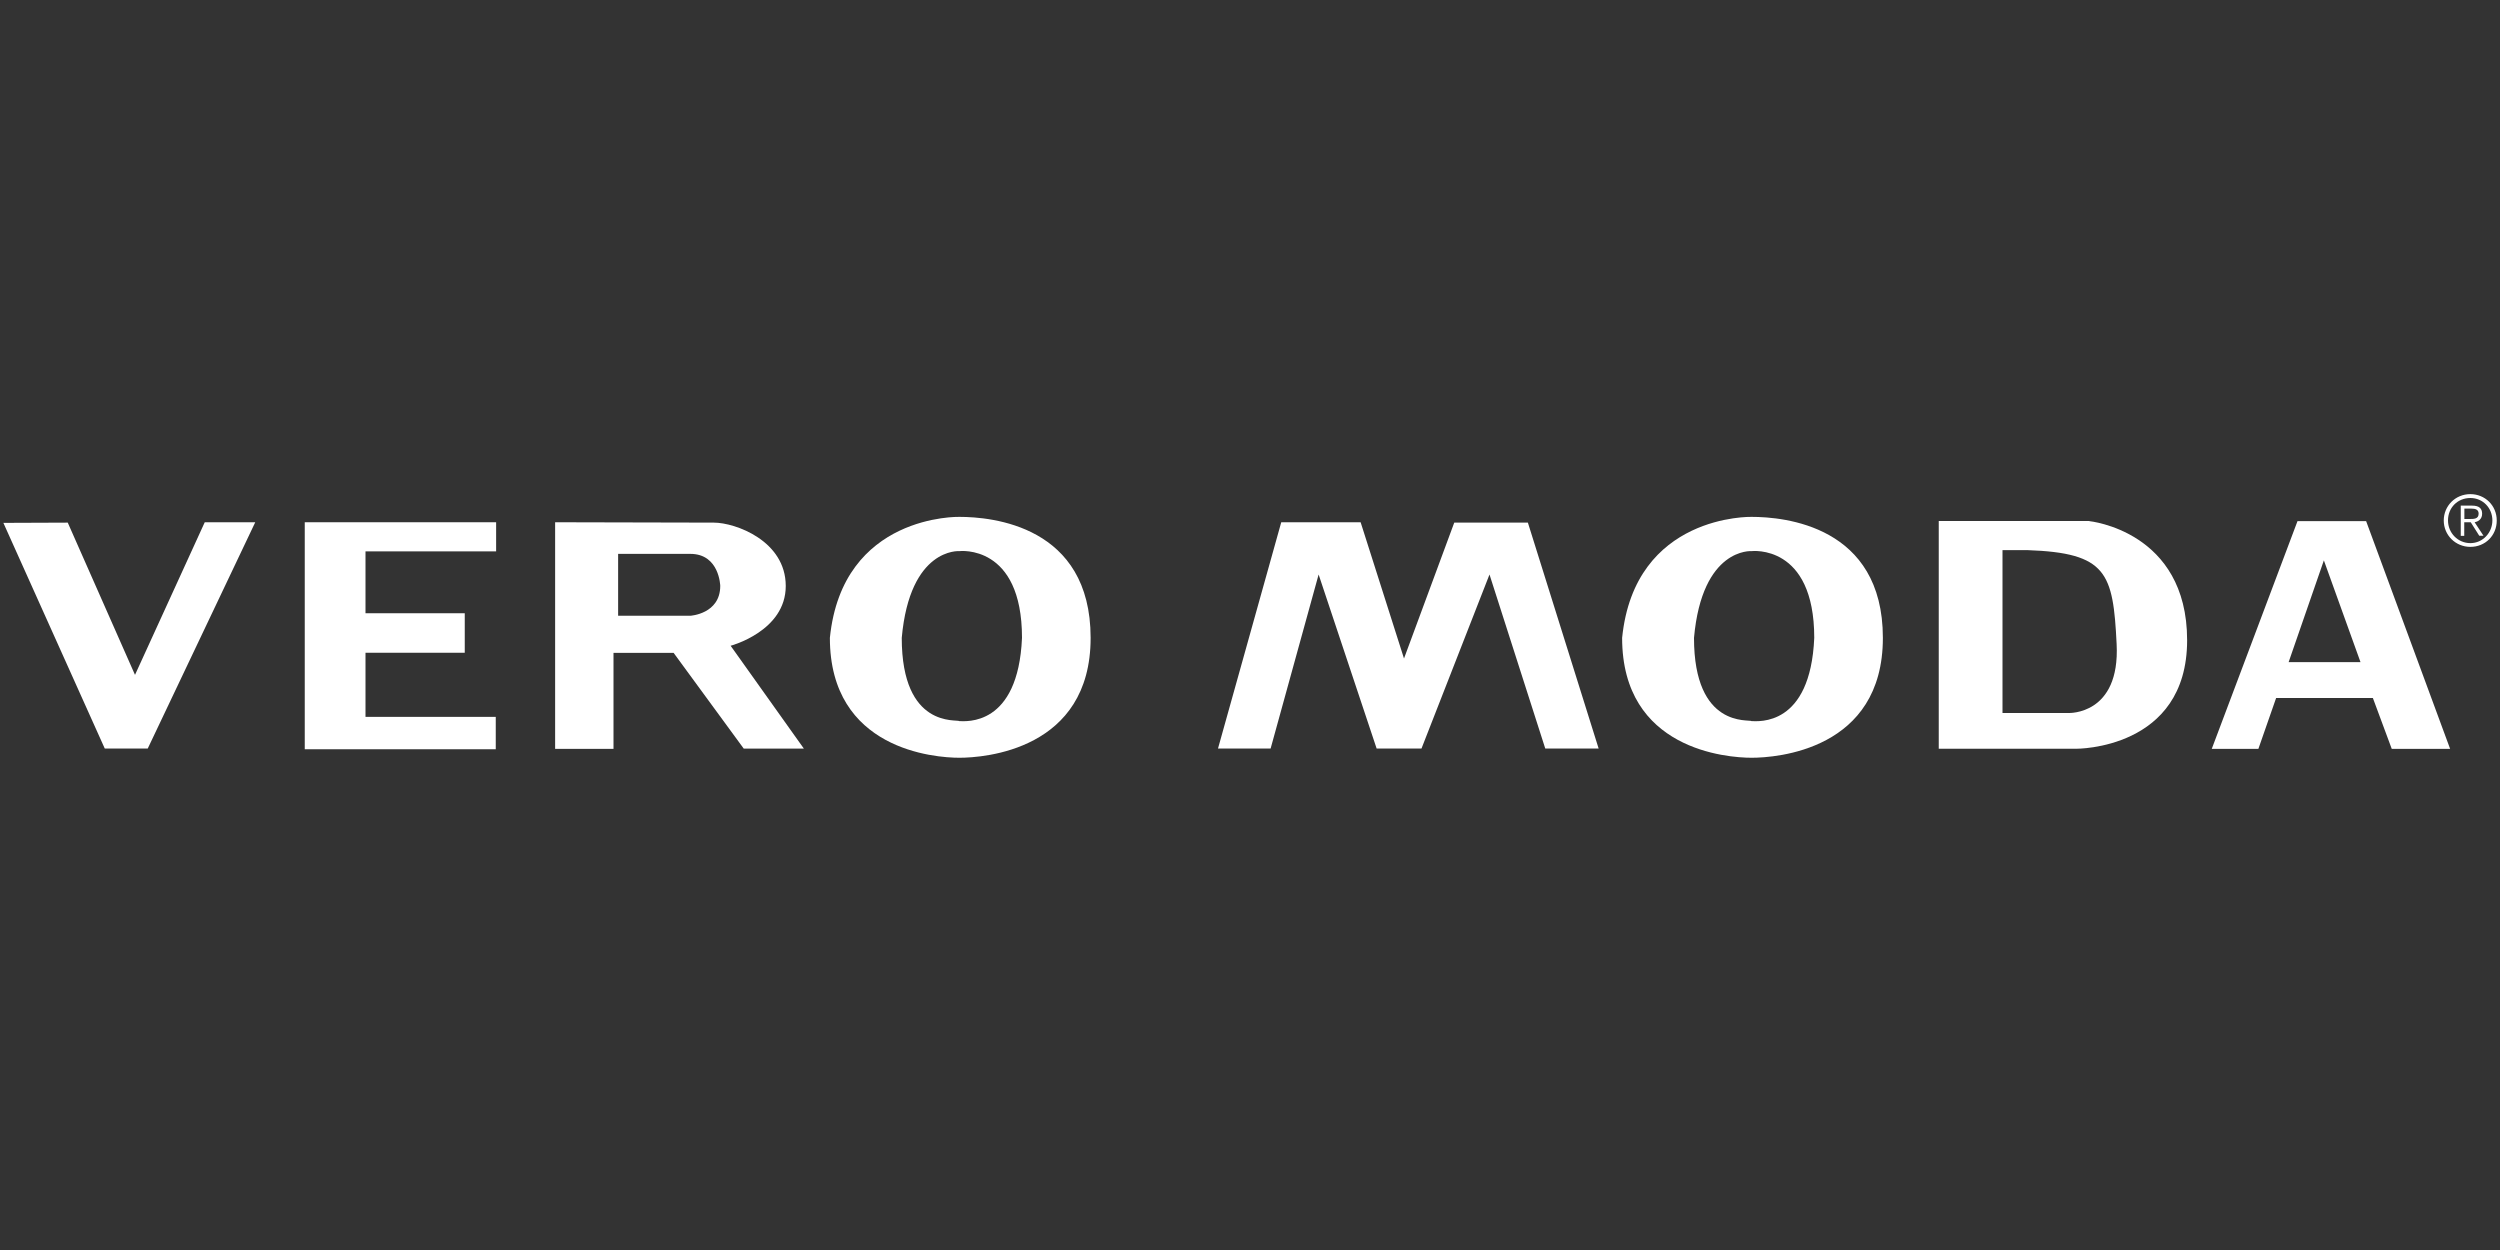 <?xml version="1.0" encoding="UTF-8"?><svg id="Layer_1" xmlns="http://www.w3.org/2000/svg" viewBox="0 0 200 100"><rect x="0" y="0" width="200" height="100" fill="#333333" stroke="none"/><defs><style>.cls-1{fill:#fff;fill-rule:evenodd;}</style></defs><polygon class="cls-1" points="5.42 41.81 10.8 53.99 16.38 41.78 20.42 41.78 11.82 59.88 8.38 59.88 .27 41.83 5.42 41.81 5.42 41.81"/><polygon class="cls-1" points="39.69 41.78 39.69 44.11 29.24 44.11 29.24 49.06 37.18 49.06 37.18 52.22 29.24 52.22 29.24 57.35 39.66 57.35 39.66 59.94 24.38 59.94 24.38 41.78 39.69 41.78 39.69 41.78"/><path class="cls-1" d="m57.11,41.81c1.71,0,5.75,1.45,5.75,5.07s-4.41,4.78-4.41,4.78l5.86,8.23h-4.81l-5.61-7.66h-4.81v7.68h-4.67v-18.13s10.99.03,12.69.03h0Zm-7.66,2.5v4.95h5.78s2.39-.14,2.39-2.39c0,0-.06-2.56-2.39-2.56h-5.78Z"/><path class="cls-1" d="m87.25,51.03c0,8.99-8.54,9.59-10.5,9.59s-10.36-.63-10.36-9.59c1-9.93,10.36-9.68,10.36-9.68,2.56,0,10.5.68,10.5,9.68h0Zm-10.5-6.94s-3.96-.31-4.61,6.94c0,7.29,4.44,6.49,4.61,6.66.48,0,4.7.48,5.01-6.66,0-7.54-5.01-6.94-5.01-6.94h0Z"/><polygon class="cls-1" points="102.5 41.78 108.85 41.78 112.32 52.68 116.34 41.81 122.23 41.81 127.89 59.88 123.62 59.88 119.16 45.96 113.72 59.88 110.13 59.88 105.49 45.96 101.65 59.88 97.44 59.88 102.5 41.78 102.5 41.78"/><path class="cls-1" d="m150.63,51.03c0,8.99-8.54,9.59-10.5,9.59s-10.36-.63-10.36-9.59c1-9.93,10.36-9.68,10.36-9.68,2.56,0,10.5.68,10.5,9.68h0Zm-10.5-6.94s-3.96-.31-4.61,6.94c0,7.29,4.44,6.49,4.61,6.66.51,0,4.7.48,5.01-6.66,0-7.54-5.01-6.94-5.01-6.94h0Z"/><path class="cls-1" d="m167.14,41.69s7.83.77,7.83,9.53-8.88,8.68-8.88,8.68h-10.99v-18.22h12.04Zm-6.94,2.31v13.04h5.29s4.13.17,3.84-5.52c-.28-5.69-.77-7.29-7.14-7.51h-1.99Z"/><path class="cls-1" d="m182.09,55.84l-1.42,4.07h-3.73l6.86-18.22h5.49l6.72,18.22h-4.67l-1.51-4.07h-7.74Zm1-2.87h5.75l-2.93-8.14-2.82,8.14h0Z"/><path class="cls-1" d="m197.63,39.53c-1.2,0-2.13.94-2.13,2.11s.94,2.11,2.13,2.11,2.11-.91,2.11-2.11-.94-2.11-2.11-2.11h0Zm0,.31c1,0,1.76.8,1.76,1.79s-.77,1.82-1.76,1.82-1.79-.8-1.79-1.82.77-1.79,1.79-1.79h0Zm-.48,1.94h.51l.68,1.08h.34l-.71-1.08c.31-.06.6-.26.6-.68s-.23-.65-.8-.65h-.91v2.42h.28v-1.08h0Zm0-.26v-.83h.57c.28,0,.57.06.57.4,0,.43-.37.43-.74.43h-.4Z"/></svg>